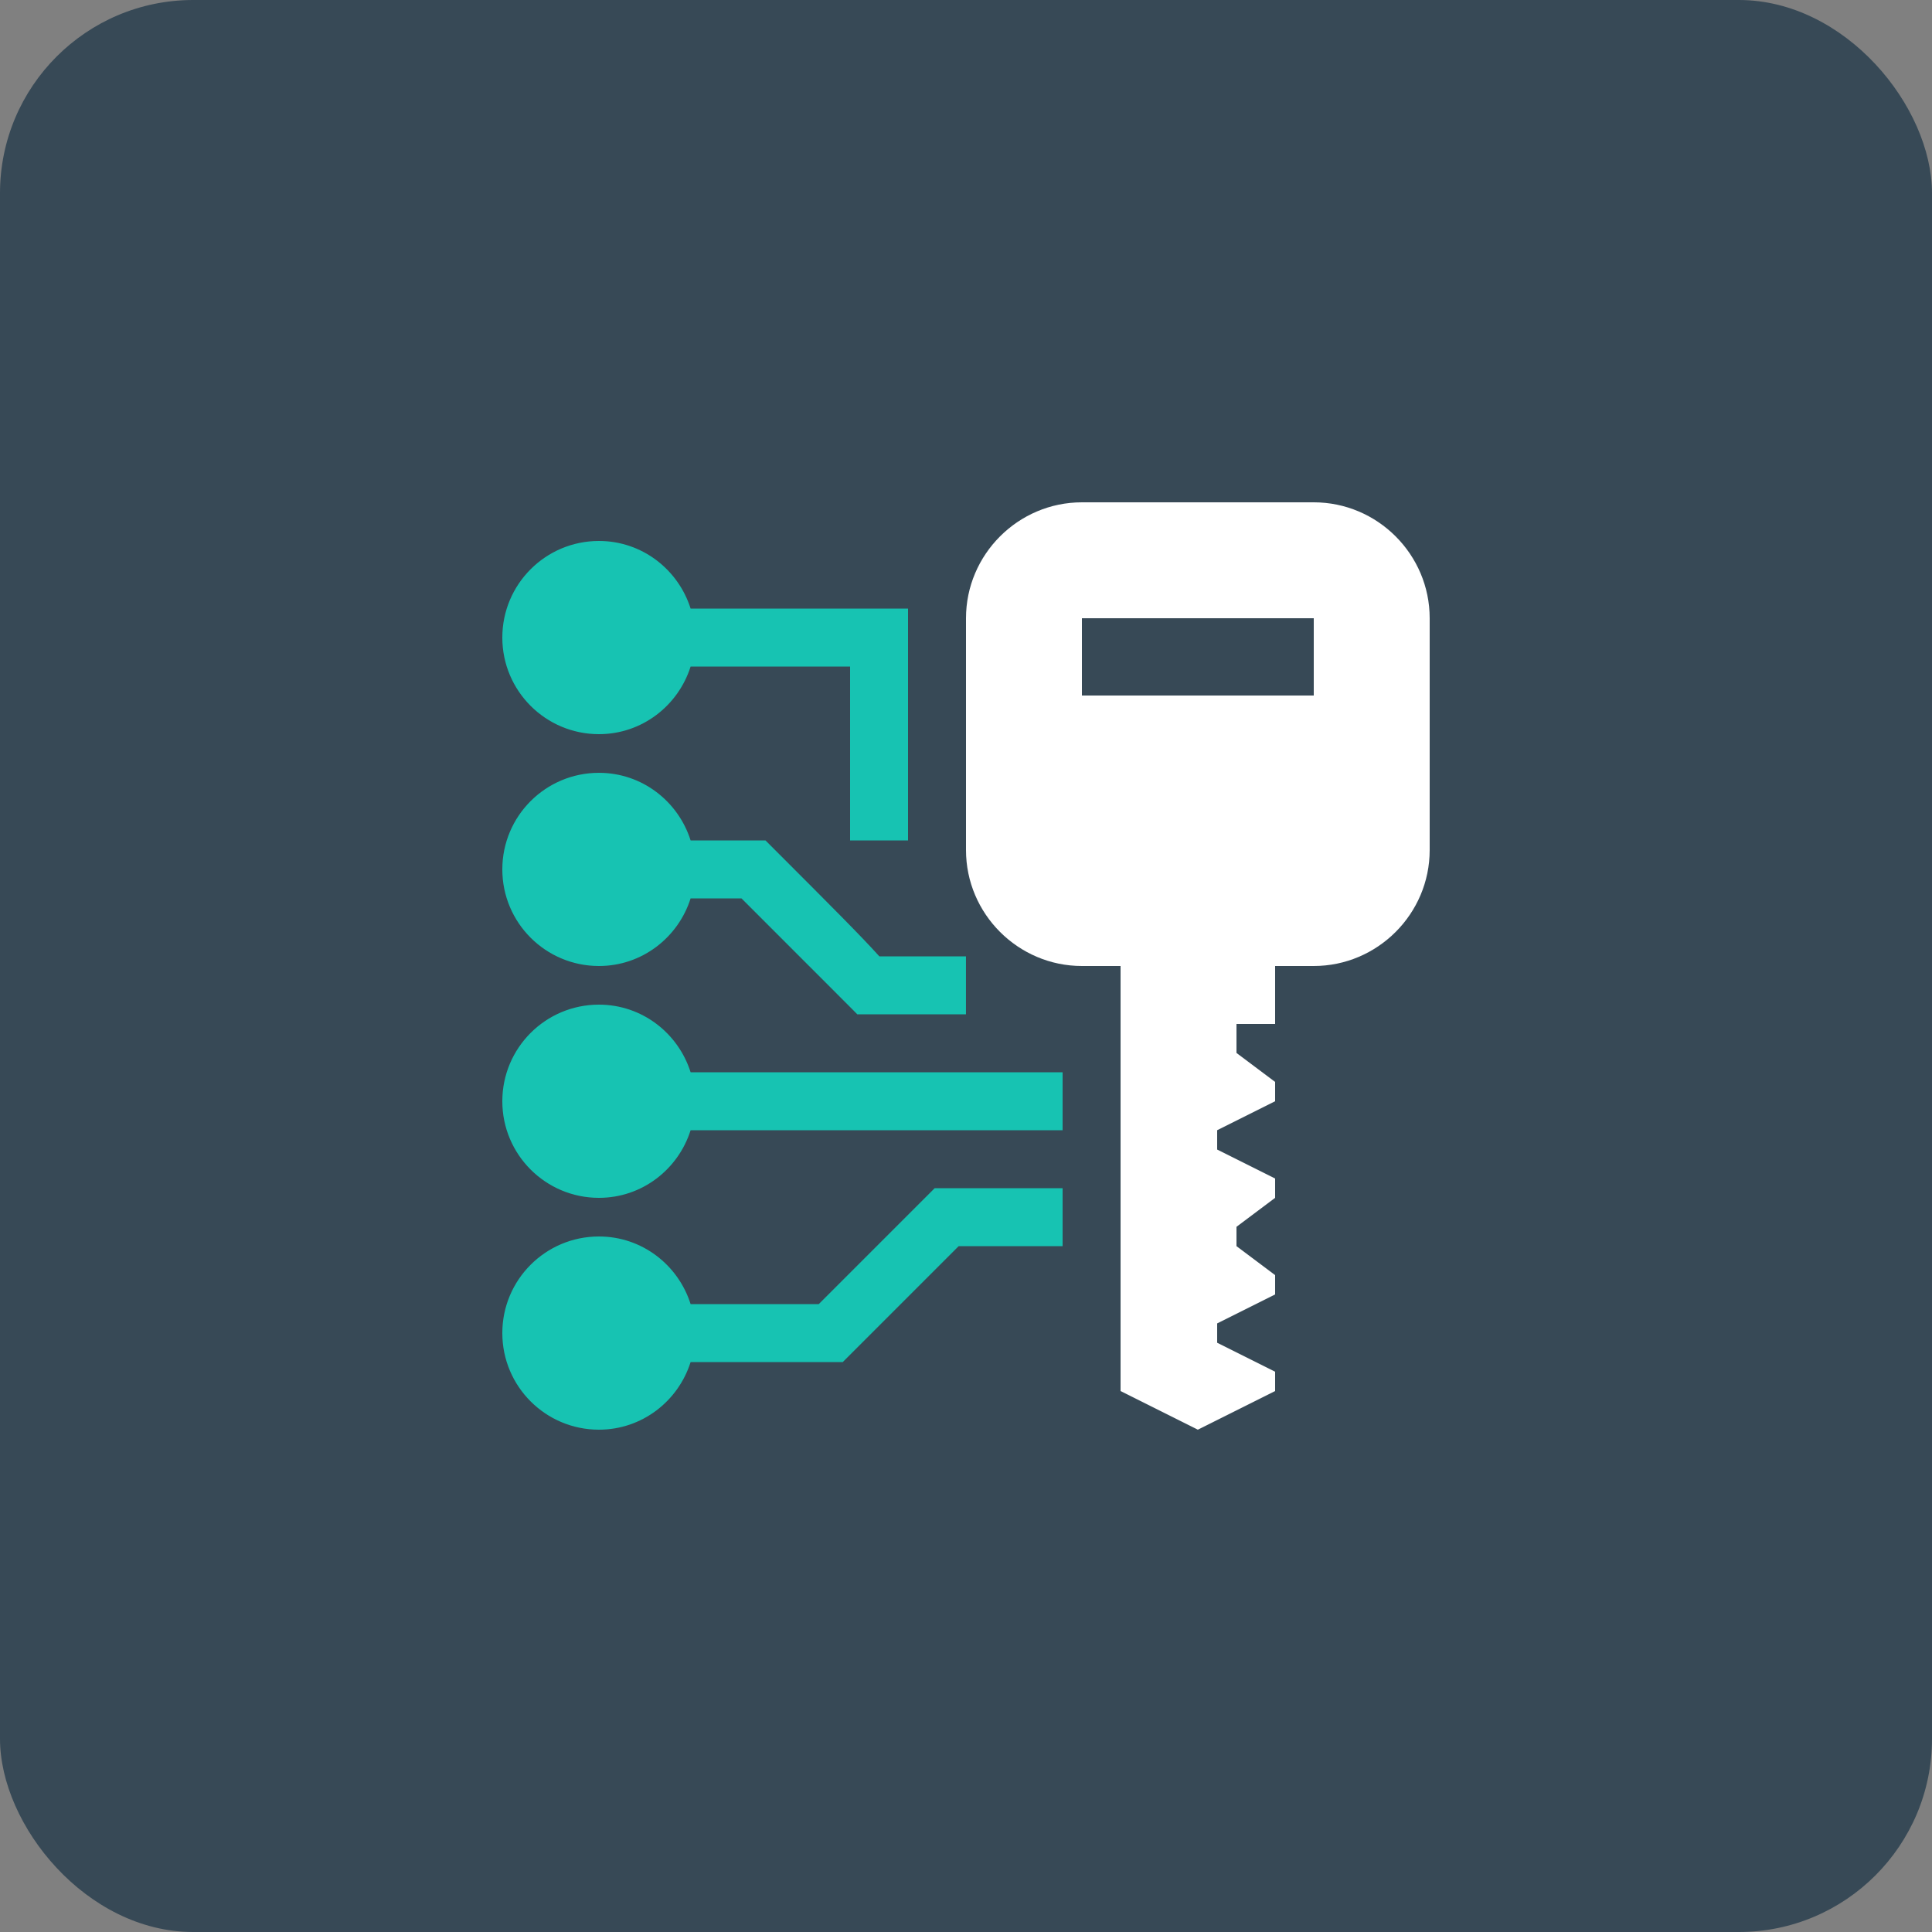 <svg width="100" height="100" viewBox="0 0 100 100" fill="none" xmlns="http://www.w3.org/2000/svg">
<rect x="0" y="0" width="100" height="100" fill="#808080" stroke="none"/>
<rect width="100" height="100" rx="10" fill="#374956"/>
<path d="M48.379 61.5L42.379 67.5H35.746C35.106 65.476 33.234 64 31 64C28.24 64 26 66.238 26 69C26 71.762 28.24 74 31 74C33.234 74 35.106 72.523 35.746 70.5H43.621L49.621 64.5H55V61.5H48.379Z" fill="#17C3B2"/>
<path d="M68 26H56C52.699 26 50 28.699 50 32V44C50 47.301 52.699 50 56 50H58V72L62 74L66 72V71L63 69.5V68.5L66 67V66L64 64.5V63.5L66 62V61L63 59.5V58.5L66 57V56L64 54.5V53H66V50H68C71.301 50 74 47.301 74 44V32C74 28.699 71.301 26 68 26ZM68 36H56V32H68V36Z" fill="white"/>
<path d="M55 55.5H35.746C35.106 53.477 33.234 52 31 52C28.24 52 26 54.238 26 57C26 59.762 28.24 62 31 62C33.234 62 35.106 60.524 35.746 58.5H55V55.5Z" fill="#17C3B2"/>
<path d="M45.514 49.5C44.611 48.492 42.965 46.844 40.06 43.939L39.621 43.5H35.746C35.106 41.477 33.234 40.001 31 40.001C28.24 40.001 26 42.239 26 45C26 47.762 28.24 50 31 50C33.234 50 35.106 48.523 35.746 46.5H38.379C39.744 47.865 43.828 51.95 43.932 52.055L44.373 52.5H49.998V49.5H45.514Z" fill="#17C3B2"/>
<path d="M35.746 31.5C35.106 29.477 33.234 28 31 28C28.24 28 26 30.238 26 33C26 35.762 28.24 38 31 38C33.234 38 35.106 36.523 35.746 34.5H44V43.5H47V31.5H35.746Z" fill="#17C3B2"/>
</svg>
